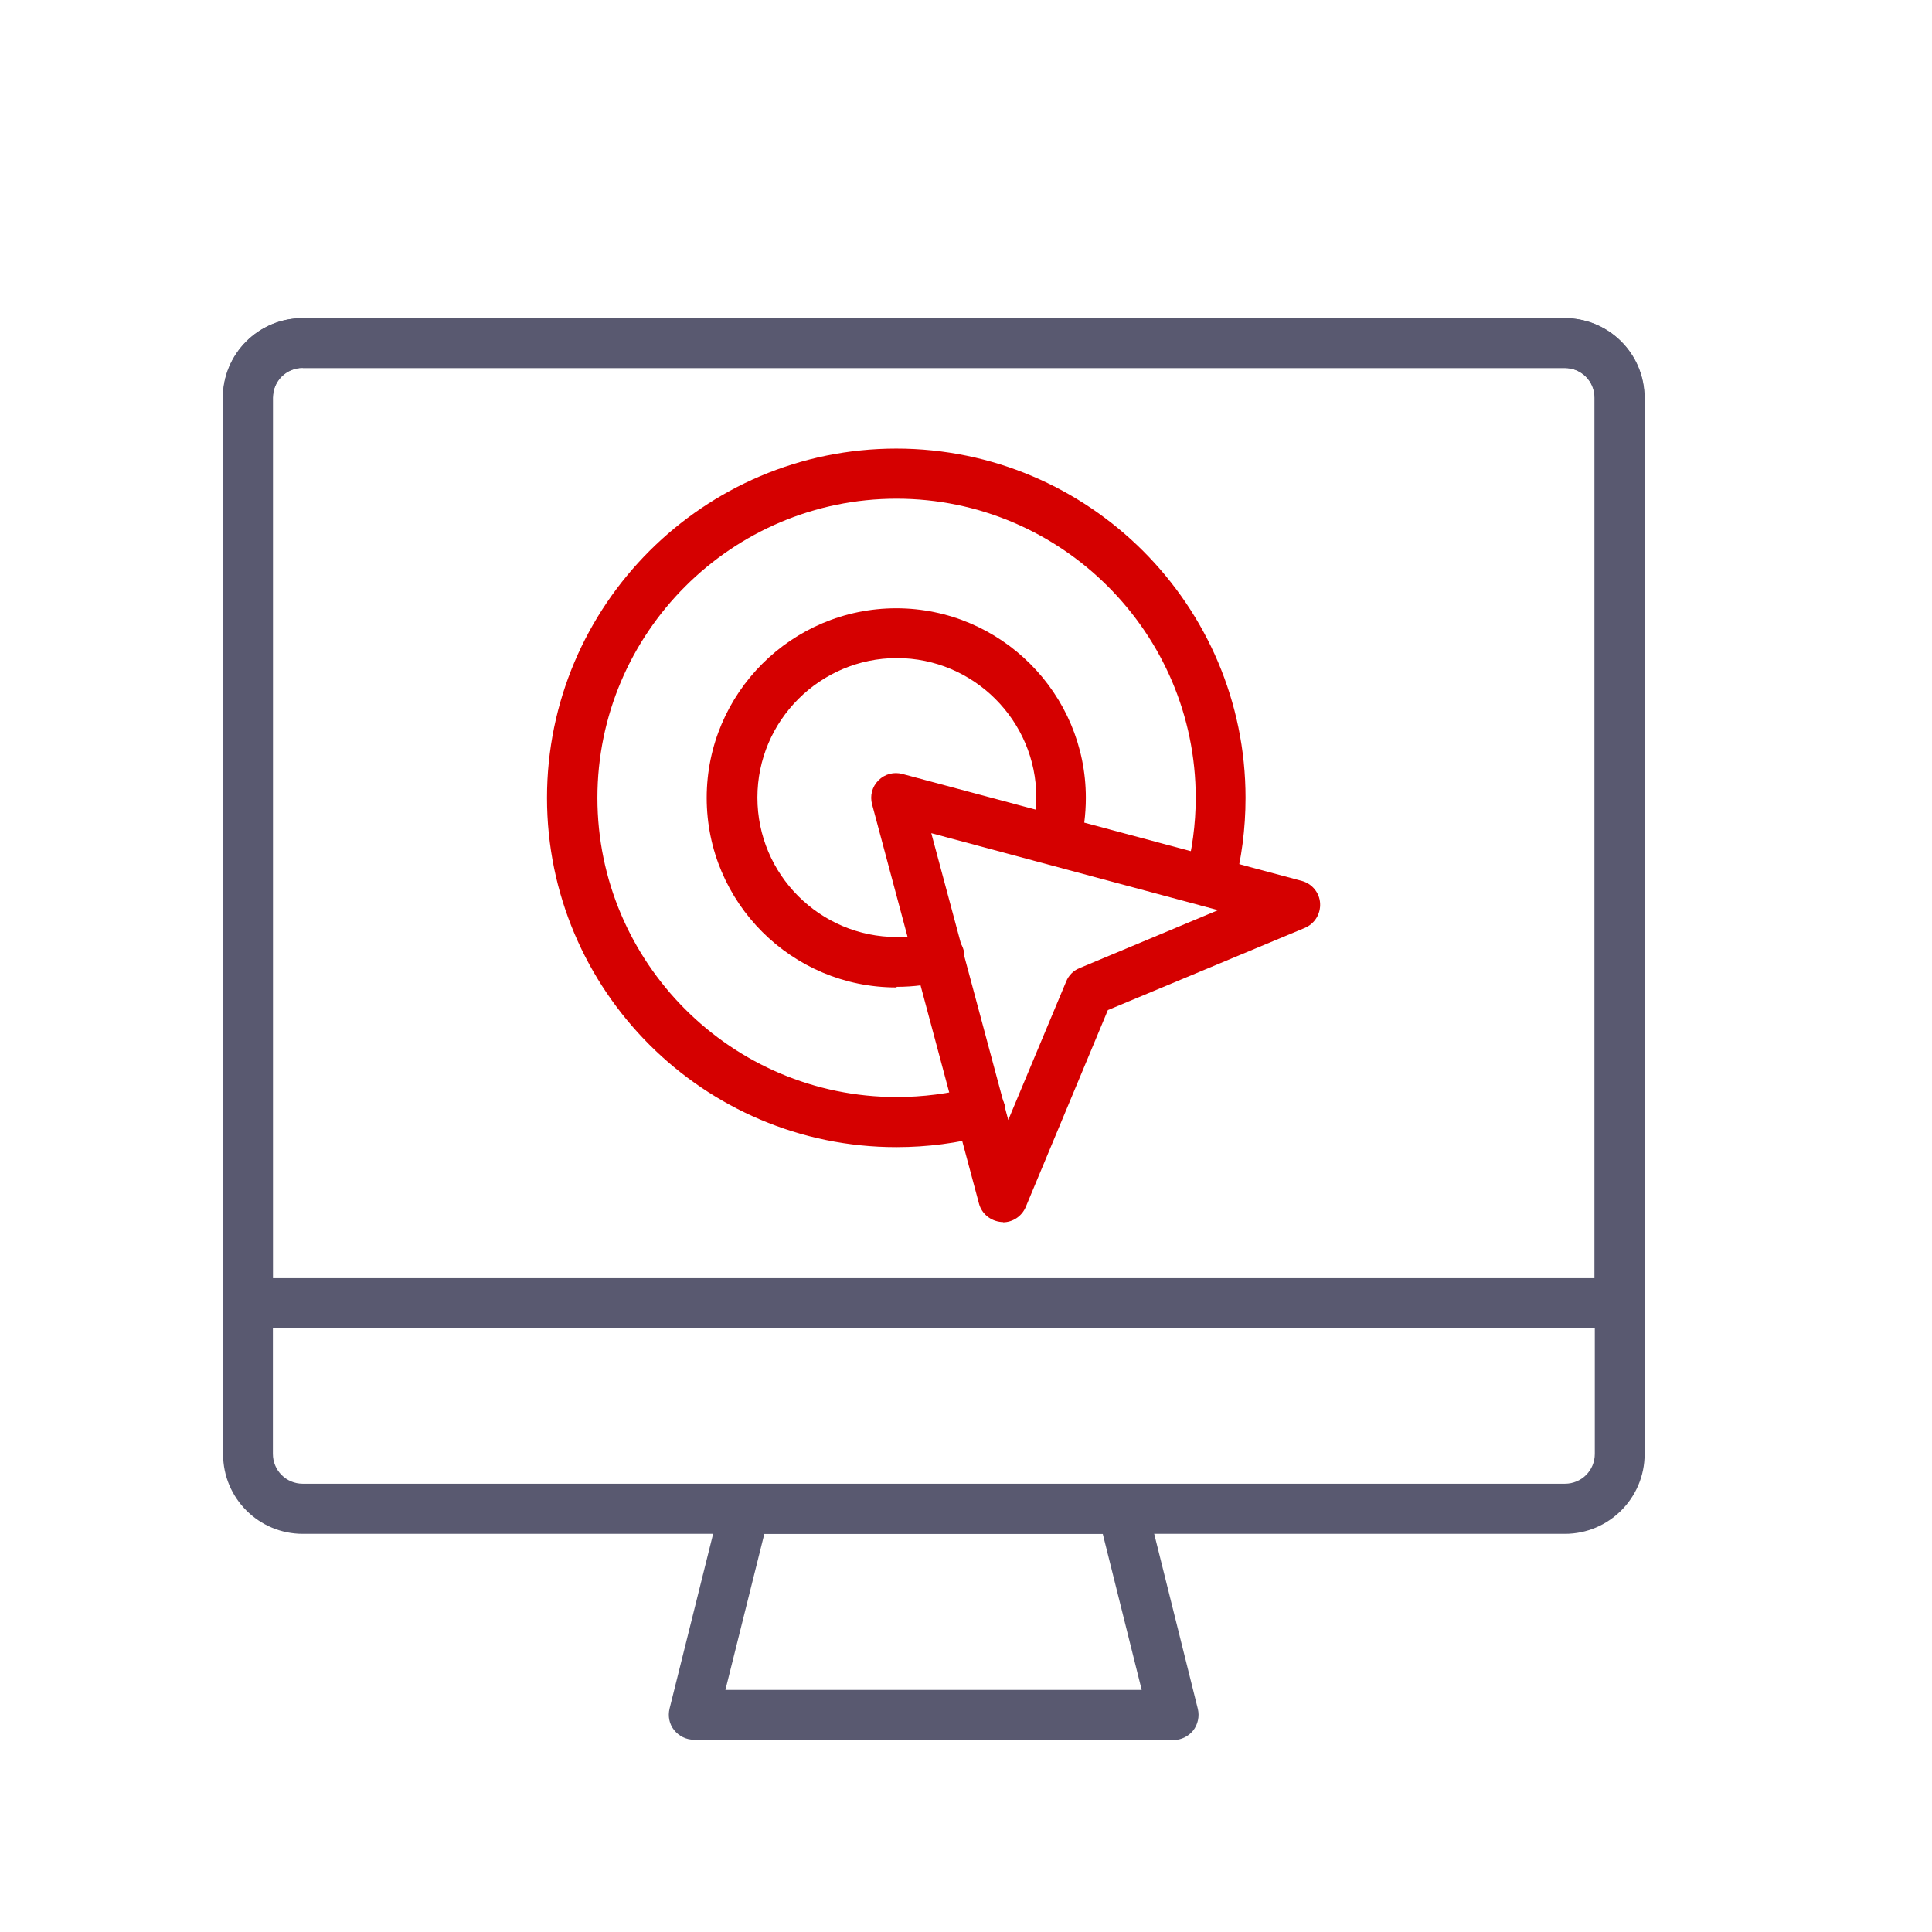 <?xml version="1.0" encoding="UTF-8"?>
<svg id="Layer_1" data-name="Layer 1" xmlns="http://www.w3.org/2000/svg" viewBox="0 0 64 64">
  <defs>
    <style>
      .cls-1 {
        fill: #d50000;
      }

      .cls-2 {
        fill: #595970;
      }
    </style>
  </defs>
  <g>
    <path class="cls-2" d="m51.83,50.81H10.03c-1.46,0-2.64-1.18-2.64-2.64V13.18c0-1.46,1.18-2.64,2.64-2.64h41.81c1.46,0,2.64,1.18,2.64,2.64v34.99c0,1.46-1.19,2.64-2.64,2.64ZM10.03,12.18c-.55,0-.99.44-.99.99v34.99c0,.55.44.99.99.99h41.81c.55,0,.99-.44.99-.99V13.18c0-.55-.44-.99-.99-.99H10.03Z"/>
    <path class="cls-2" d="m53.65,43.99H8.21c-.46,0-.83-.37-.83-.83V13.18c0-1.46,1.18-2.64,2.64-2.64h41.81c1.46,0,2.64,1.18,2.64,2.64v29.99c0,.46-.37.83-.83.83Zm-44.62-1.65h43.79V13.18c0-.55-.44-.99-.99-.99H10.03c-.55,0-.99.44-.99.99v29.17Z"/>
    <path class="cls-2" d="m38.88,57.63h-15.9c-.25,0-.49-.12-.65-.32s-.21-.46-.15-.71l1.7-6.82c.09-.37.42-.62.8-.62h12.5c.38,0,.71.26.8.63l1.7,6.82c.06.25,0,.51-.15.71-.16.2-.4.32-.65.32Zm-14.85-1.65h13.79l-1.29-5.17h-11.21l-1.29,5.17Z"/>
  </g>
  <g>
    <path class="cls-1" d="m33.23,40.48h-.06c-.35-.03-.65-.27-.74-.61l-3.54-13.22c-.08-.29,0-.59.21-.8s.51-.29.8-.21l13.22,3.54c.34.09.59.39.61.74.02.36-.18.68-.51.82l-6.52,2.72-2.72,6.52c-.13.31-.43.51-.76.51Zm-2.38-12.88l2.55,9.5,1.92-4.59c.08-.2.24-.36.44-.44l4.59-1.92-9.5-2.55Z"/>
    <path class="cls-1" d="m29.69,38c-6.38,0-11.57-5.19-11.57-11.57s5.19-11.57,11.57-11.57,11.57,5.19,11.57,11.57c0,1.02-.13,2.02-.39,3-.12.44-.57.7-1.01.58s-.7-.57-.59-1.01c.22-.83.34-1.69.34-2.57,0-5.46-4.45-9.91-9.91-9.91s-9.91,4.45-9.91,9.91,4.45,9.91,9.91,9.91c.87,0,1.73-.11,2.57-.33.44-.12.89.15,1.01.59.12.44-.15.89-.59,1.01-.97.26-1.98.39-2.99.39Z"/>
    <path class="cls-1" d="m29.69,32.71c-3.46,0-6.28-2.81-6.28-6.28s2.82-6.28,6.28-6.28,6.28,2.82,6.28,6.28c0,.55-.07,1.1-.21,1.62-.12.44-.57.7-1.01.58s-.7-.57-.58-1.01c.1-.38.16-.79.16-1.2,0-2.55-2.08-4.62-4.62-4.62s-4.62,2.07-4.62,4.62,2.07,4.62,4.62,4.62c.41,0,.81-.05,1.2-.15.44-.12.89.14,1.01.58.12.44-.15.89-.59,1.01-.53.14-1.07.21-1.62.21Z"/>
  </g>
</svg>